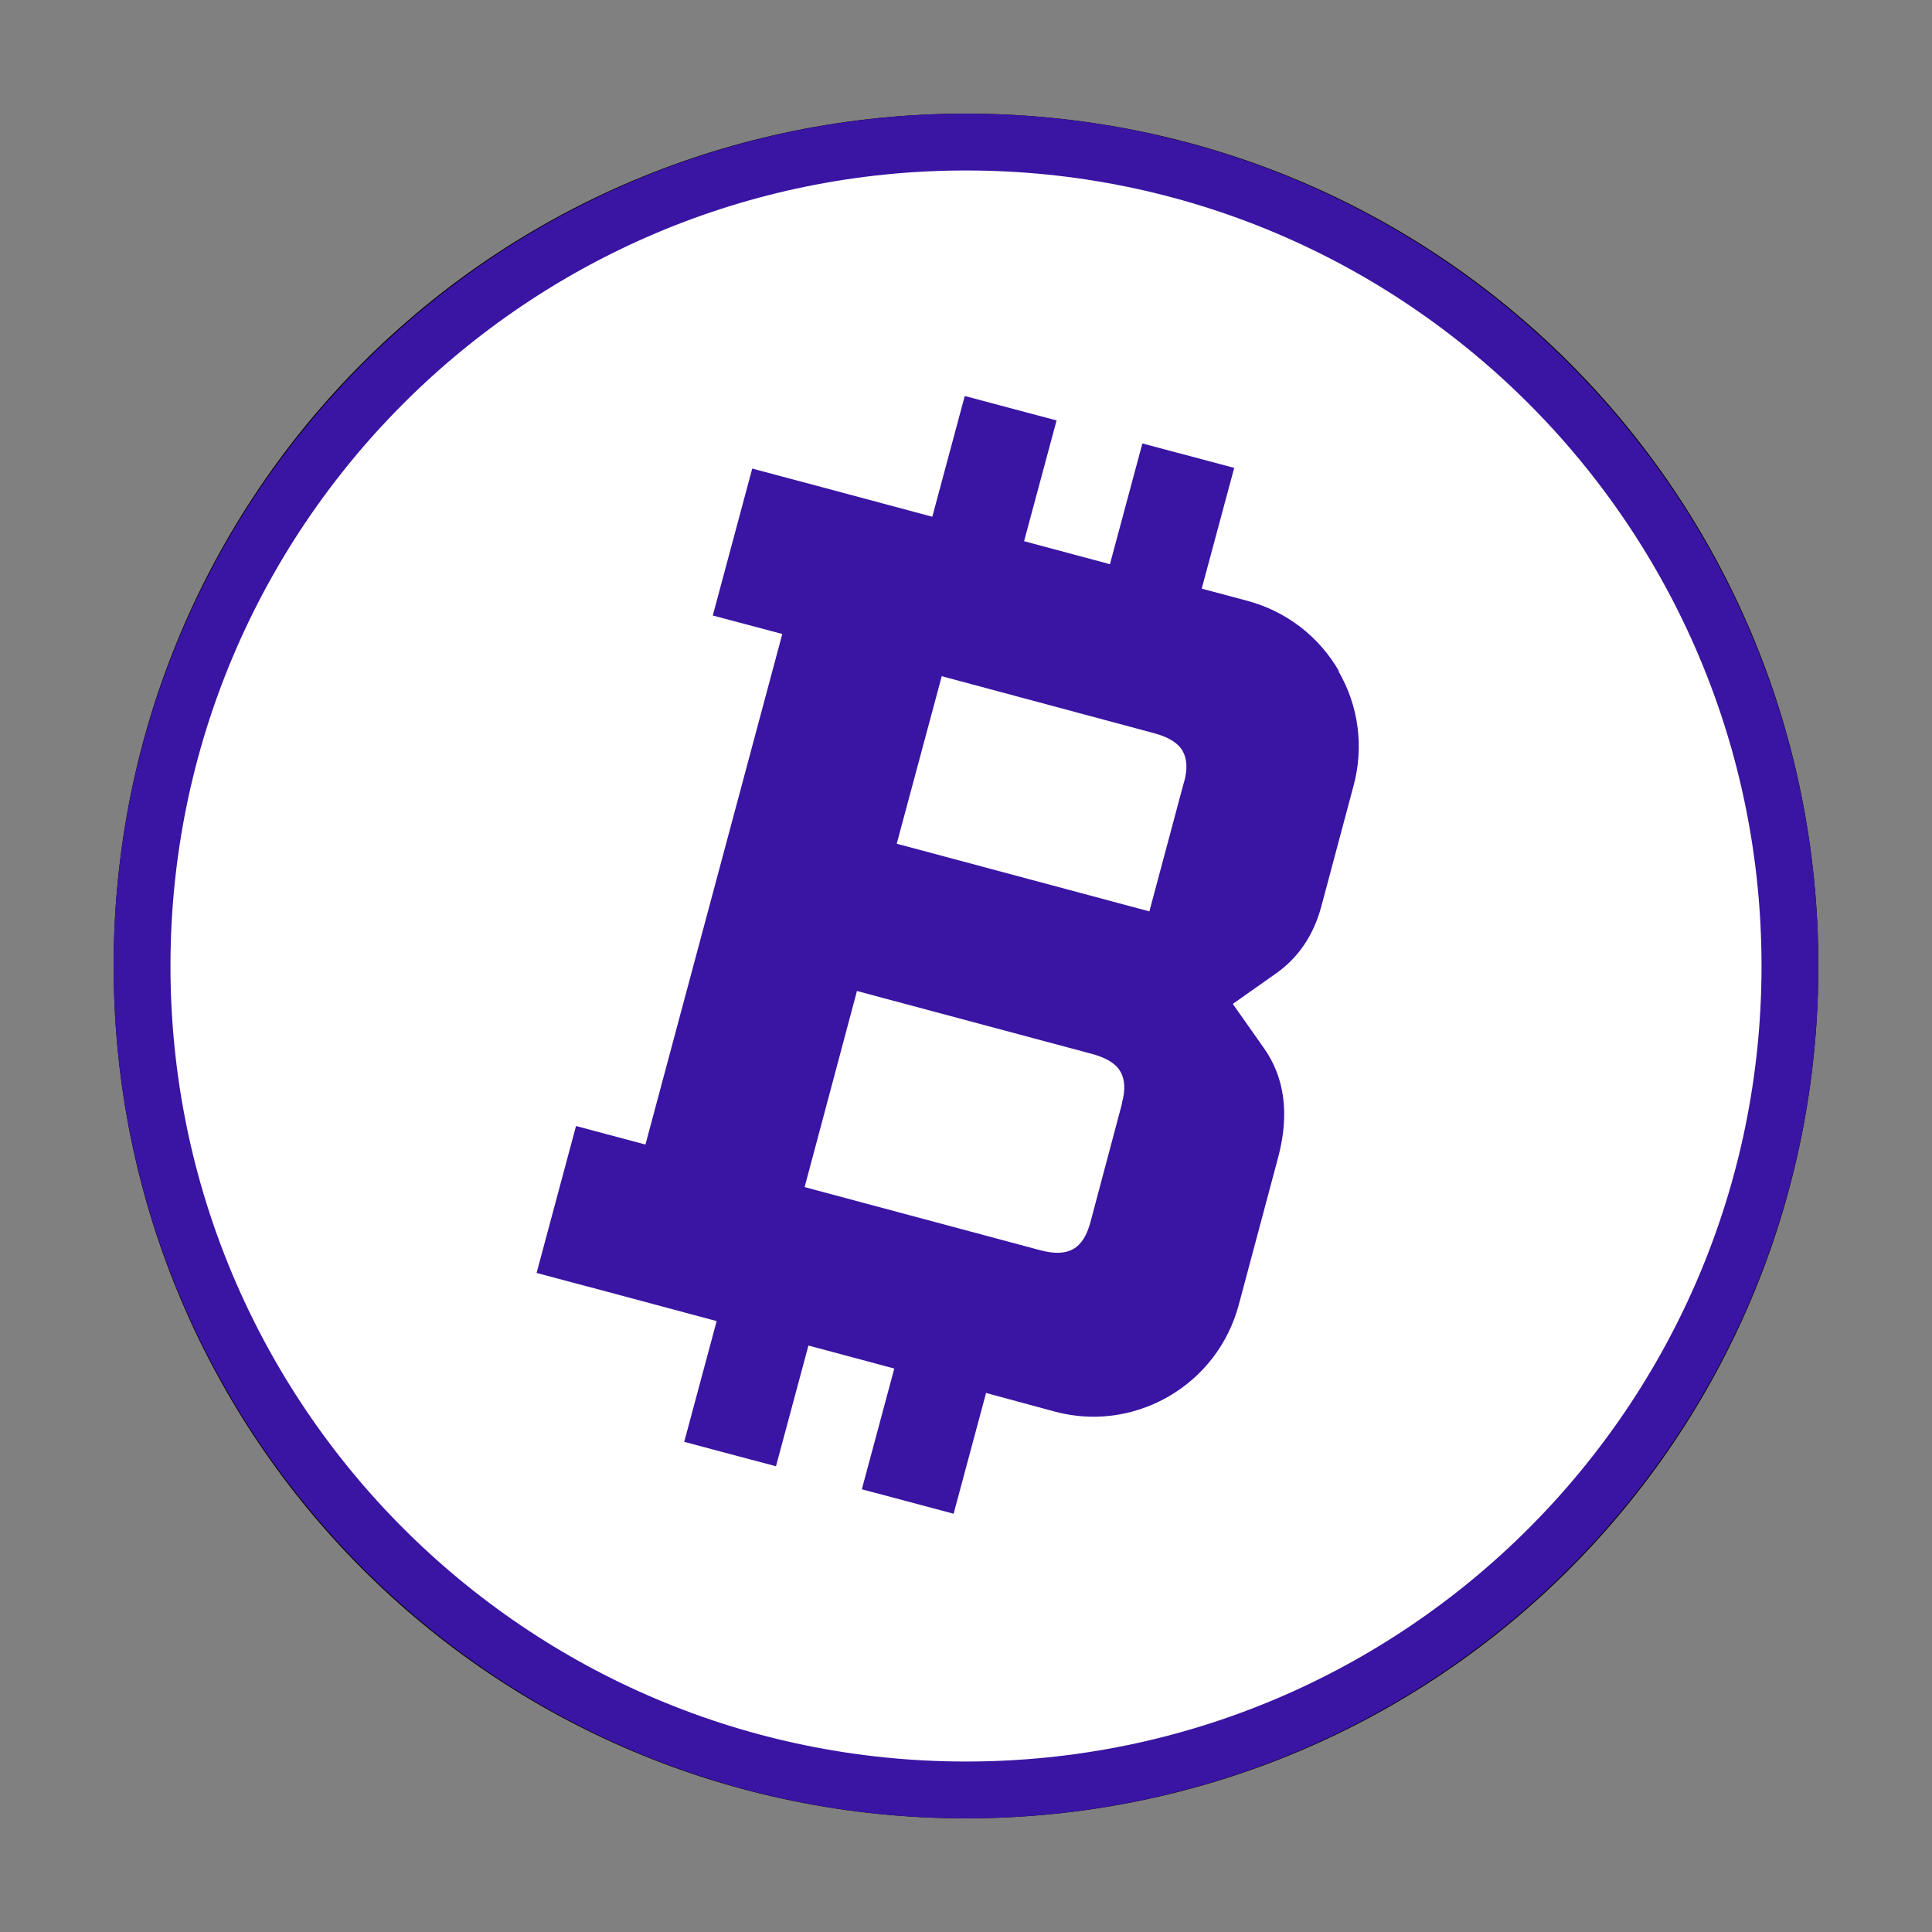 <svg xmlns="http://www.w3.org/2000/svg" viewBox="-2 -2 34 34">
  <rect x="-2" y="-2" width="34" height="34" fill="#808080" stroke="none"/>
  <path d="M15 30C23.312 30 30 23.312 30 15C30 6.687 23.312 0 15 0C6.687 0 0 6.687 0 15C0 23.312 6.687 30 15 30Z" />
  <path d="M29.5 15C29.5 23.008 23.008 29.5 15 29.5C6.992 29.5 0.5 23.008 0.5 15C0.5 6.992 6.992 0.5 15 0.5C23.008 0.5 29.5 6.992 29.5 15Z" fill="white" stroke="#3A14A3"/>
  <g transform="translate(-2, -2)">
    <path d="M23.562 11.808C23.206 11.194 22.634 10.758 21.953 10.574L21.148 10.359L21.72 8.234L20.104 7.804L19.533 9.929L18.022 9.524L18.594 7.399L16.978 6.969L16.407 9.094L14.46 8.572L13.238 8.246L12.544 10.832L13.767 11.157L11.359 20.142L10.137 19.816L9.443 22.402L10.665 22.727L12.612 23.249L12.041 25.374L13.656 25.804L14.227 23.679L15.738 24.084L15.167 26.209L16.782 26.639L17.353 24.514L18.557 24.84C18.784 24.901 19.017 24.932 19.244 24.932C19.705 24.932 20.16 24.809 20.565 24.576C21.179 24.22 21.615 23.648 21.799 22.967L22.493 20.369C22.696 19.607 22.61 18.956 22.235 18.434L21.695 17.667L22.463 17.126C22.849 16.85 23.113 16.463 23.249 15.966L23.82 13.829C24.004 13.147 23.912 12.428 23.556 11.814L23.562 11.808ZM19.748 19.411L19.189 21.511C19.06 21.984 18.802 22.131 18.311 22.003L14.16 20.891L15.081 17.44L19.232 18.551C19.472 18.619 19.638 18.717 19.717 18.858C19.797 18.993 19.809 19.184 19.742 19.417L19.748 19.411ZM20.835 13.767L20.227 16.039L15.781 14.848L16.573 11.9L20.325 12.907C20.565 12.975 20.731 13.073 20.811 13.214C20.89 13.35 20.903 13.54 20.835 13.773V13.767Z" fill="#3A14A3"/>
  </g>
</svg>
